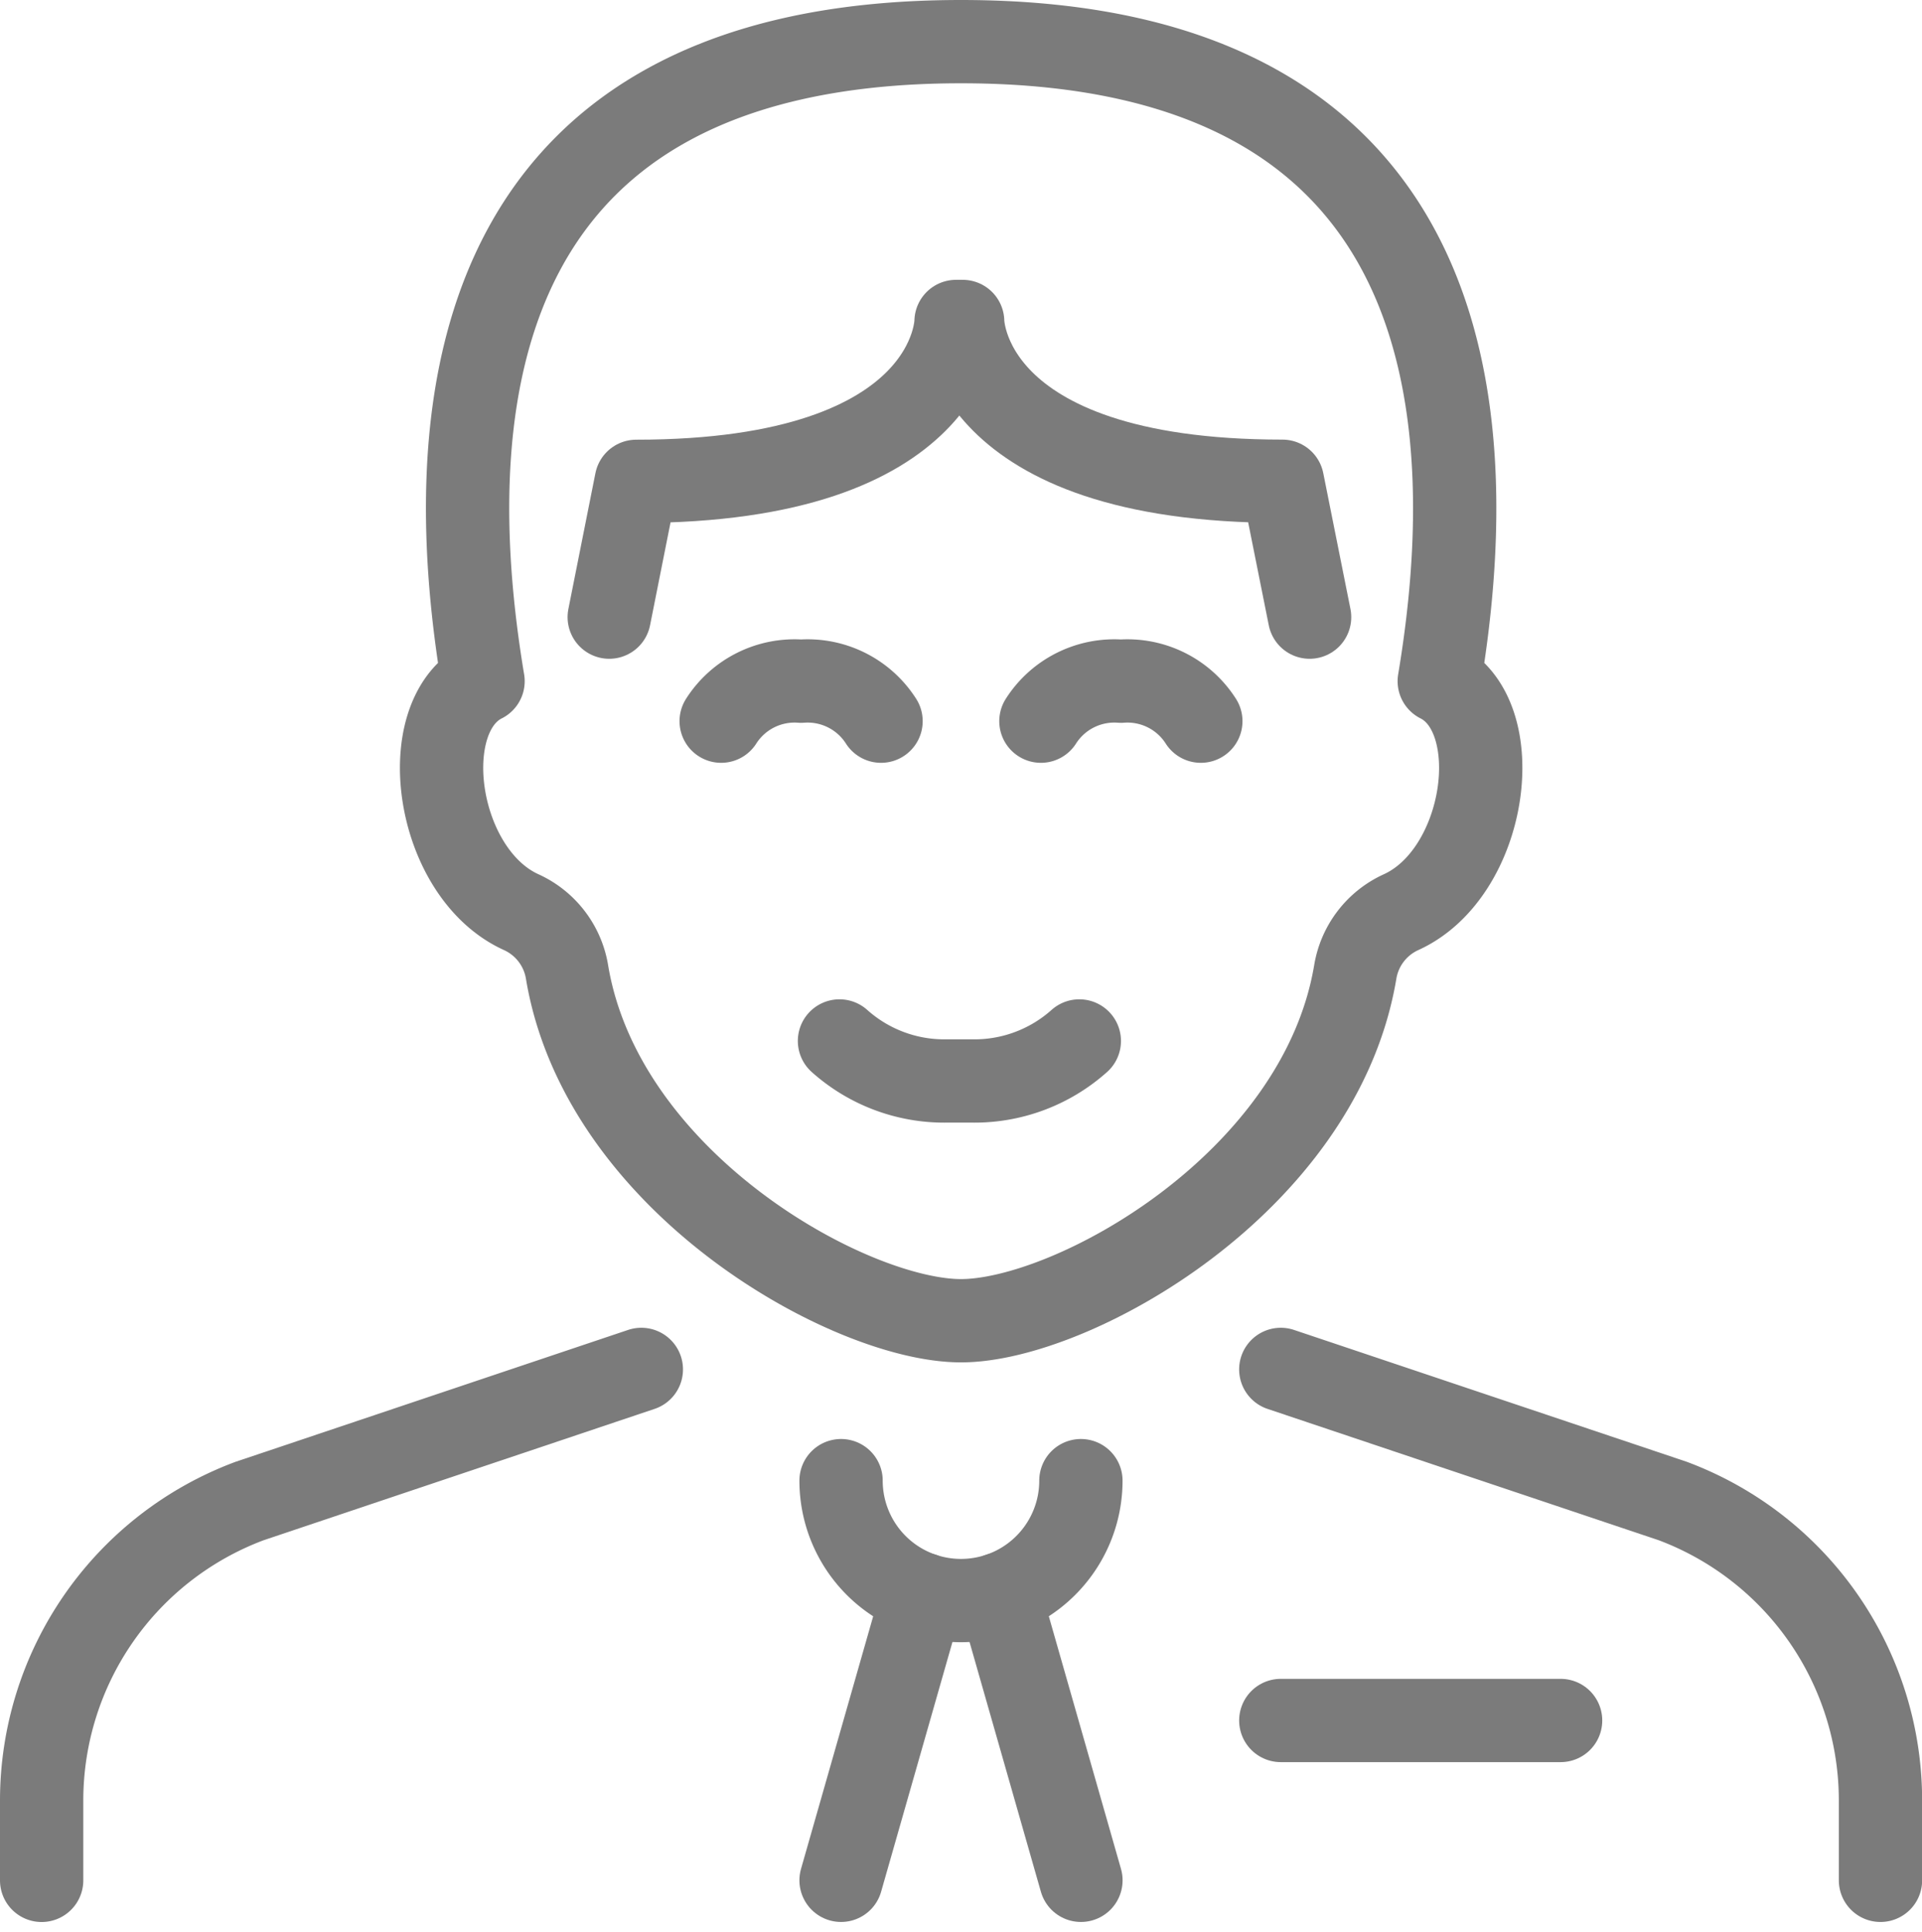 <svg xmlns="http://www.w3.org/2000/svg" width="46.152" height="46.388" viewBox="0 0 46.152 46.388">
  <g id="streamlinehq-professions-man-office-1-avatars-48" transform="translate(0.5 0.5)">
    <path id="Pfad_174" data-name="Pfad 174" d="M30.4,29.377v-1.92a7.679,7.679,0,0,0-4.991-7.189L16,17.109" transform="translate(14.255 15.274)" fill="none" stroke="#7b7b7b" stroke-linecap="round" stroke-linejoin="round" stroke-width="2"/>
    <path id="Pfad_175" data-name="Pfad 175" d="M14.9,17.109l-9.406,3.16A7.679,7.679,0,0,0,.5,27.458v1.92" transform="translate(0 15.274)" fill="none" stroke="#7b7b7b" stroke-linecap="round" stroke-linejoin="round" stroke-width="2"/>
    <path id="Pfad_176" data-name="Pfad 176" d="M16.259,18.5a2.879,2.879,0,0,1-5.759,0" transform="translate(9.196 16.554)" fill="none" stroke="#7b7b7b" stroke-linecap="round" stroke-linejoin="round" stroke-width="2"/>
    <line id="Linie_149" data-name="Linie 149" y1="6.868" x2="1.962" transform="translate(19.696 37.783)" fill="none" stroke="#7b7b7b" stroke-linecap="round" stroke-linejoin="round" stroke-width="2"/>
    <line id="Linie_150" data-name="Linie 150" x1="1.962" y1="6.868" transform="translate(23.494 37.783)" fill="none" stroke="#7b7b7b" stroke-linecap="round" stroke-linejoin="round" stroke-width="2"/>
    <path id="Pfad_177" data-name="Pfad 177" d="M24.418,11.1l-.653-3.263C16.087,7.839,16.087,4,16.087,4h-.159s0,3.839-7.679,3.839L7.6,11.1" transform="translate(6.529 3.219)" fill="none" stroke="#7b7b7b" stroke-linecap="round" stroke-linejoin="round" stroke-width="2"/>
    <path id="Pfad_178" data-name="Pfad 178" d="M10.48,13a3.772,3.772,0,0,0,2.607.96h.543A3.776,3.776,0,0,0,16.239,13" transform="translate(9.178 11.496)" fill="none" stroke="#7b7b7b" stroke-linecap="round" stroke-linejoin="round" stroke-width="2"/>
    <path id="Pfad_179" data-name="Pfad 179" d="M12.839,9.463a2.09,2.09,0,0,0-1.92-.96A2.09,2.09,0,0,0,9,9.463" transform="translate(7.817 7.354)" fill="none" stroke="#7b7b7b" stroke-linecap="round" stroke-linejoin="round" stroke-width="2"/>
    <path id="Pfad_180" data-name="Pfad 180" d="M16.839,9.463a2.09,2.09,0,0,0-1.92-.96,2.09,2.09,0,0,0-1.92.96" transform="translate(11.496 7.354)" fill="none" stroke="#7b7b7b" stroke-linecap="round" stroke-linejoin="round" stroke-width="2"/>
    <path id="Pfad_181" data-name="Pfad 181" d="M17.977,31.214c2.663,0,8.619-3.3,9.468-8.379a1.92,1.92,0,0,1,1.1-1.432c2.069-.941,2.588-4.707.916-5.546C30.419,10.125,30.419.5,17.977.5S5.544,10.125,6.5,15.857c-1.672.839-1.152,4.607.916,5.546a1.92,1.92,0,0,1,1.1,1.432C9.358,27.911,15.315,31.214,17.977,31.214Z" transform="translate(4.599)" fill="none" stroke="#7b7b7b" stroke-linecap="round" stroke-linejoin="round" stroke-width="2"/>
    <line id="Linie_151" data-name="Linie 151" x2="6.719" transform="translate(30.255 40.813)" fill="none" stroke="#7b7b7b" stroke-linecap="round" stroke-linejoin="round" stroke-width="2"/>
  </g>
</svg>
